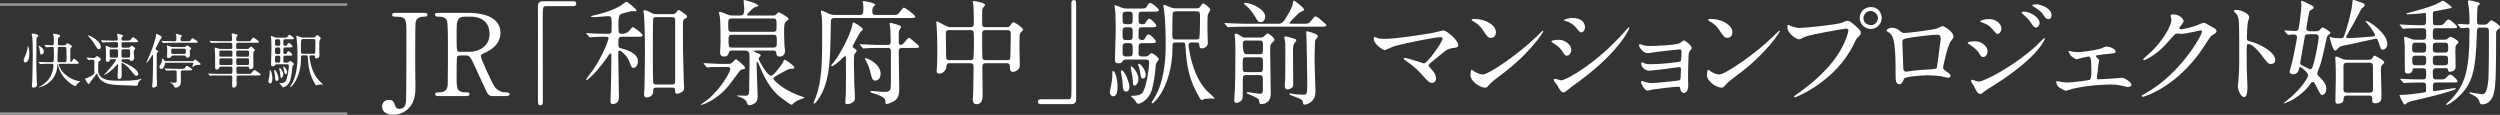 <?xml version="1.0" encoding="UTF-8"?><svg id="_レイヤー_2" xmlns="http://www.w3.org/2000/svg" width="1008.135" height="46.332" viewBox="0 0 1008.135 46.332"><rect x="0" y="0" width="1008.135" height="46.332" fill="#333333" stroke="none"/><g id="content"><path d="M171.205,5.199c.46,0,1.15,0,1.15.782,0,.736-.644.736-1.38.736-.598,0-3.036,0-3.404,2.392-.138.782-.138,14.814-.138,17.436,0,1.15.092,6.763.092,8.051,0,2.76-.046,6.395-2.806,9.155-1.702,1.702-3.957,2.53-6.165,2.53-2.484,0-4.462-1.104-4.462-3.312,0-1.15.598-2.668,2.714-2.668,1.702,0,1.978.736,2.622,2.484.322.828.782,1.104,1.656,1.104,2.116,0,2.438-1.656,2.623-2.76.184-1.38.184-23.784.184-27.28,0-6.487,0-7.131-4.831-7.131-.184,0-.92,0-.92-.736,0-.782.69-.782,1.15-.782h11.915Z" fill="#fff"/><path d="M189.098,5.199c2.208,0,12.698.23,12.698,7.958,0,4.693-3.542,6.809-6.119,8.051-1.61.782-1.794.874-1.794,1.38,0,1.104,3.865,9.247,4.785,10.996.644,1.241,1.886,3.68,5.429,3.68.46,0,1.38,0,1.38.736,0,.645-.92.736-1.15.736h-5.75c-.46,0-1.38,0-2.163-1.334-.276-.46-3.542-7.59-4.048-8.741-2.53-5.566-2.853-6.303-4.462-6.303h-2.53c-.322,0-.92.184-1.058.552-.184.46-.184,6.533-.184,7.591,0,5.566,0,6.762,4.232,6.762.322,0,.966,0,.966.736s-.828.736-1.334.736h-11.363c-.46,0-1.15-.092-1.15-.736,0-.736.644-.736,1.288-.736,3.174,0,3.634-1.472,3.772-3.174.092-1.564.092-14.216.092-16.378,0-1.702,0-8.143-.368-9.293-.598-1.702-2.576-1.702-3.634-1.702-.276,0-1.242,0-1.242-.828,0-.69.828-.69,1.38-.69h12.329ZM187.442,6.717c-3.312,0-3.312,2.07-3.312,6.809,0,7.223,0,7.361,1.242,7.361h3.726c4.509,0,8.327-2.484,8.327-7.269,0-3.221-1.748-6.901-7.729-6.901h-2.254Z" fill="#fff"/><path d="M231.099.506c.875,0,1.289.276,1.289.966s-.368,1.012-1.289,1.012h-10.995c-1.242,0-1.242.276-1.242,5.796,0,5.153.046,28.017.046,32.709,0,1.058-.23,1.472-.966,1.472-1.012,0-1.012-.322-1.012-3.037V2.392c0-1.288.736-1.886,1.978-1.886h12.191Z" fill="#fff"/><path d="M250.968,14.813c-1.61,0-1.61.368-1.61,3.083,0,1.196.368,1.426.828,1.518,1.656.414,7.085,1.748,7.085,5.337,0,1.058-.644,2.622-1.794,2.622-.69,0-.782-.23-1.656-2.438-1.012-2.668-3.451-4.554-4.002-4.554-.506,0-.506.092-.506,2.53,0,2.53.276,13.663.276,16.009,0,.644,0,3.036-2.484,3.036-.92,0-.92-.644-.92-1.334,0-.598.138-3.634.138-4.278.092-3.634.23-10.581.23-13.985,0-.184,0-.782-.46-.782-.23,0-.368.23-1.518,1.933-2.623,3.864-7.177,8.741-8.051,8.741-.138,0-.184-.092-.184-.23,0-.184,2.576-3.497,2.898-3.957,4.141-6.119,6.165-12.099,6.165-12.513,0-.69-.23-.736-2.163-.736-.414,0-3.128.046-4.37.138-.138,0-.828.138-.966.138-.184,0-.23-.138-.414-.322l-.874-1.058c-.138-.138-.184-.23-.184-.322,0-.092.092-.092.138-.092.322,0,1.748.138,2.07.184,1.748.046,3.818.138,5.521.138h1.012c.46,0,1.242,0,1.426-.782.046-.276.046-3.681.046-4.187,0-1.426-.184-2.162-1.426-2.162-.184,0-4.555.414-5.383.414-.368,0-1.518,0-1.518-.23,0-.184.322-.276.506-.322,3.911-.828,8.097-2.116,11.271-3.957.414-.23,2.254-1.702,2.53-1.702.506,0,4.048,3.083,4.048,3.451,0,.276-.23.414-.598.414-.23,0-1.058-.092-1.288-.092-.138,0-4.002.874-4.692,1.38-.69.506-.69,2.53-.69,3.956,0,3.451,0,3.819,1.38,3.819q1.979,0,3.128-1.426c.644-.828,1.058-1.288,1.288-1.288s3.957,2.53,3.957,3.312c0,.598-.966.598-2.484.598h-5.705ZM271.119,5.705c.782,0,1.058-.138,1.472-.598.828-1.012.92-1.104,1.15-1.104.276,0,2.577,1.748,2.991,2.07.23.184.322.552.322.69,0,.368-.322.552-.644.69-1.012.506-1.012.782-1.012,3.588,0,8.695,0,9.938.322,21.024,0,.46.138,2.668.138,3.174s0,1.289-.69,1.749c-.506.368-1.472.828-2.162.828-.782,0-.782-.828-.782-1.519,0-.966-.552-.966-1.288-.966h-6.165c-1.334,0-1.38.414-1.38,1.702,0,1.656-1.702,2.254-2.576,2.254-1.104,0-1.104-.92-1.104-1.242,0-.414.184-2.393.184-2.853.092-2.162.184-13.525.184-14.859,0-2.668,0-8.143-.368-14.124,0-.23-.23-1.426-.23-1.702,0-.322.23-.414.552-.414.46,0,1.472.506,2.024.782,1.288.69,1.518.828,2.852.828h6.211ZM270.935,34.09c1.334,0,1.334-.736,1.334-1.748V8.005c0-.92-.782-1.104-1.334-1.104h-6.257c-.368,0-1.058,0-1.288.69-.138.368-.138,13.664-.138,15.734,0,4.831.092,9.661.138,9.891.138.874.92.874,1.334.874h6.21Z" fill="#fff"/><path d="M283.903,25.855c-.138-.184-.184-.23-.184-.276,0-.092.092-.138.184-.138.644,0,5.199.322,6.119.322h3.358c.874,0,1.288,0,1.932-.552.184-.184,1.15-1.334,1.426-1.334.322,0,3.727,2.76,3.727,3.451,0,.414-.46.552-.828.598-.644.092-.92.138-1.518.92-1.519,2.024-3.772,5.152-5.107,6.67-4.324,4.922-10.489,7.223-10.489,6.717,0-.092,2.254-1.61,2.668-1.933,5.521-4.417,9.293-11.316,9.293-12.421,0-.874-.736-.874-1.242-.874h-3.45c-.92,0-2.622.046-3.128.046-.184.046-1.196.184-1.426.184-.184,0-.276-.138-.414-.322l-.92-1.058ZM305.157,20.38c-.736,0-1.058,0-1.058.23s.092.276,1.104.69c1.058.414,1.564.598,1.564,1.058,0,.184-.828.874-.828,1.104,0,1.104,3.542,7.085,4.968,7.085,1.104,0,4.371-4.417,4.923-5.659.184-.46.368-.828.736-.828.092,0,3.772,2.393,3.772,3.174,0,.506-.322.46-1.288.506-.92,0-1.794.506-3.082,1.196-3.819,2.07-4.095,2.254-4.095,2.761,0,.598,3.634,4.278,10.029,6.716.368.184,2.576.828,2.576.92,0,.092-.276.184-.46.276-1.242.414-2.944,1.058-3.957,1.932-.138.092-.598.736-.782.736-.46,0-2.99-1.84-4.554-3.083-3.128-2.438-5.659-5.934-8.235-12.145-.782-1.886-.874-2.07-1.104-2.07-.276,0-.276.368-.276,1.288,0,1.978.414,11.685.414,12.513,0,.69,0,2.208-1.426,3.037-.506.276-1.242.598-1.748.598-.782,0-.966-.414-1.38-1.473-.414-1.104-2.806-1.886-3.082-1.978q-.966-.322-.782-.414c.184-.092,2.806.046,3.358.046,1.656,0,1.656-.414,1.656-4.232,0-1.426.138-8.511.138-10.075,0-3.496,0-3.91-2.53-3.91h-4.232c-.69,0-1.334,0-1.518.598-.23.874-.552,1.84-1.978,1.84-.322,0-1.61-.092-1.61-1.564,0-.598.184-3.451.184-4.095,0-2.484,0-8.511-.322-10.627-.046-.23-.368-1.15-.368-1.38,0-.138.138-.368.506-.368.46,0,2.622.966,3.128,1.15.874.322,1.288.322,2.07.322h2.576c1.196,0,1.978,0,1.978-2.944,0-.368-.276-2.577-.276-2.853,0-.184,0-.46.276-.46.184,0,2.07.598,2.484.69.966.322,3.128,1.012,3.128,1.61,0,.092-.046.184-.184.23-.092.046-.782.23-.966.276-1.196.368-3.358,2.99-3.358,3.174,0,.23.23.276.368.276h10.167c.368,0,.782-.046,1.058-.276.184-.138.92-1.058,1.196-1.058.138,0,3.957,1.979,3.957,2.668,0,.276-.138.368-1.15,1.196-.644.506-.644,2.346-.644,3.772,0,1.15,0,2.53.138,5.75.046.276.23,1.748.23,2.07,0,2.346-1.702,2.438-2.208,2.438-1.15,0-1.242-.69-1.38-1.702,0-.322-.368-.736-1.288-.736h-6.533ZM295.082,7.453c-1.426,0-1.426.644-1.426,2.484,0,2.346,0,2.898,1.426,2.898h16.654c1.426,0,1.426-.598,1.426-2.484,0-2.346,0-2.898-1.426-2.898h-16.654ZM295.082,14.032c-1.288,0-1.288.874-1.288,1.84,0,2.807,0,3.312,1.288,3.312h16.838c1.334,0,1.334-.874,1.334-1.84,0-2.806,0-3.312-1.334-3.312h-16.838Z" fill="#fff"/><path d="M346.741,6.026c1.242,0,1.426-.46,1.426-2.76,0-.506-.046-1.242-.092-1.61-.046-.138-.184-.828-.184-1.012s.23-.184.414-.184c.828,0,4.6.782,4.6,1.426,0,.23-.874,1.012-.966,1.242-.138.414-.184.92-.184,1.288,0,1.472.368,1.61,1.472,1.61h6.579c1.932,0,2.163,0,2.853-.966.92-1.196,1.472-1.979,1.84-1.979.644,0,4.646,3.083,4.646,3.727,0,.46-1.012.46-2.714.46h-29.903c-1.426,0-1.472.736-1.472,1.794-.23,10.627-.23,15.872-1.289,21.3-1.518,8.05-5.061,11.409-5.428,11.409-.23,0-.23-.23-.23-.368,0-.322.782-1.932.92-2.346,2.346-6.625,2.53-13.295,2.53-25.947,0-1.748,0-5.475-.276-7.039-.046-.184-.276-1.15-.276-1.38,0-.184.046-.414.276-.414.414,0,2.898,1.242,3.45,1.426.874.322,1.61.322,2.162.322h9.845ZM344.349,19.414c.552.322,1.104.644,1.104,1.15,0,.23-.874,1.242-.966,1.518-.138.276-.138,2.53-.138,3.036,0,.828.138,7.959.138,8.465.046.874.276,5.198.276,6.21,0,1.426-2.07,2.208-2.99,2.208s-.92-.414-.92-.736c0-.414.23-3.174.23-3.727.092-1.794.046-11.363.046-13.939,0-.276,0-1.012-.322-1.012s-1.932,1.702-2.254,2.024c-.828.69-2.622,2.07-3.082,2.07-.138,0-.322-.092-.322-.276.138-.138,2.024-2.576,2.254-2.944,3.91-5.98,6.119-11.685,6.395-13.894.046-.184.092-.552.414-.552.138,0,3.727,2.024,3.727,2.76,0,.368-.138.506-.874,1.012-.23.184-1.702,2.898-2.53,4.417-.138.23-.782,1.426-.736,1.61,0,.138.184.414.552.598ZM354.976,19.322c-3.312,0-4.784.046-5.796.138-.138,0-.828.092-.966.092-.184,0-.276-.092-.414-.276l-.874-1.058c-.184-.23-.23-.23-.23-.322,0-.092.092-.092.184-.092.322,0,1.748.138,2.024.138,3.727.184,5.015.184,7.085.184h1.794c1.288,0,1.38-.552,1.38-1.472s-.046-3.772-.092-4.508c-.046-.414-.322-2.254-.322-2.53,0-.184,0-.414.23-.414.506,0,2.76.736,3.221.874.69.184,1.15.414,1.15.782,0,.138-.644,1.242-.736,1.426-.138.276-.184.644-.184,1.104v3.635c0,.552.046,1.058.736,1.058.46,0,.736-.138,1.012-.368.414-.322,1.84-2.484,2.346-2.484.276,0,1.012.644,1.702,1.242.368.276,2.024,1.702,2.208,1.886.092.138.184.23.184.414,0,.552-.23.552-2.393.552h-4.278c-1.38,0-1.518.552-1.518,1.61,0,2.346.184,12.698.184,14.813,0,1.472,0,3.818-2.116,5.061-.645.368-2.347,1.15-2.991,1.15-.46,0-.46-.276-.506-1.518-.046-1.196-3.404-2.438-4.187-2.622-.506-.138-1.84-.46-1.84-.875,0-.184.276-.276.506-.276.46,0,2.438.276,2.806.276,1.15.092,1.518.092,2.53.092,2.208,0,2.438-.644,2.438-3.496v-13.065c0-1.15-.875-1.15-1.426-1.15h-2.853ZM355.114,29.719c0,2.576-1.932,2.806-2.208,2.806-1.104,0-1.426-1.334-1.794-2.852-.414-1.748-.92-3.312-1.61-4.555-.506-.874-.69-1.242-.69-1.472,0-.092.046-.184.184-.184.046,0,.276,0,.644.138,2.668.966,5.475,3.312,5.475,6.119Z" fill="#fff"/><path d="M382.942,25.487c-1.15,0-1.242.598-1.334,1.61-.138,1.196-1.334,2.576-2.714,2.576-1.15,0-1.196-.598-1.196-1.196,0-.322.138-1.886.184-2.254.092-1.748.092-6.072.092-7.314,0-2.898-.092-5.889-.276-8.327,0-.23-.138-1.518-.138-1.61,0-.138,0-.322.138-.322.414,0,.736.184,3.496,1.656.874.46,1.426.644,2.484.644h7.637c1.38,0,1.38-.828,1.38-1.702,0-1.38-.046-5.567-.138-6.855-.046-.276-.276-1.426-.276-1.702s.276-.276.46-.276c.322,0,4.509.69,4.509,1.564,0,.276-.966,1.196-1.012,1.426-.184.782-.184,1.15-.184,6.027,0,.69,0,1.518,1.288,1.518h8.557c.506,0,.966,0,1.426-.644.875-1.196.966-1.334,1.38-1.334.644,0,3.911,2.347,3.911,2.944,0,.276-1.012,1.15-1.15,1.38-.368.644-.368,1.196-.368,5.797,0,.92.138,5.521.138,6.579,0,.966.046,1.518-.46,2.116-.92,1.104-2.024,1.196-2.254,1.196-1.288,0-1.288-1.104-1.288-2.254,0-.414,0-1.242-1.334-1.242h-8.281c-.828,0-1.472.092-1.472,1.518,0,1.61.092,9.569.092,11.363,0,.966,0,3.635-2.438,3.635-1.518,0-1.518-1.38-1.518-1.84,0-.506.184-2.853.184-3.404.046-1.61.138-8.097.138-9.661,0-1.104-.138-1.61-1.38-1.61h-8.281ZM391.269,24.245c.368,0,.966,0,1.196-.552.276-.552.276-6.349.276-7.499,0-3.681,0-4.048-1.426-4.048h-8.557c-1.334,0-1.334.506-1.334,2.162,0,1.15.092,6.854.092,8.189,0,1.288.23,1.748,1.426,1.748h8.327ZM406.175,24.245c.414,0,1.058,0,1.196-.69.092-.322.23-9.017.23-9.891,0-1.104-.414-1.518-1.334-1.518h-8.879c-1.334,0-1.334.92-1.334,1.564,0,1.196,0,9.155.138,9.707.138.69.645.828,1.242.828h8.741Z" fill="#fff"/><path d="M419.834,42.002c-.874,0-1.288-.276-1.288-.966s.368-1.012,1.288-1.012h10.996c1.242,0,1.242-.276,1.242-5.796,0-5.153-.046-28.018-.046-32.71,0-1.058.23-1.472.966-1.472.966,0,.966.322.966,3.036v37.034c0,1.288-.69,1.886-1.932,1.886h-12.191Z" fill="#fff"/><path d="M450.654,34.825c0,.966,0,4.002-1.748,4.002-.782,0-1.38-.736-1.38-1.656,0-.414.46-2.393.506-2.576.276-1.288.506-2.898.506-3.91,0-1.932,0-2.07.276-2.07.046,0,.184.046.276.092.69.414,1.564,3.451,1.564,6.118ZM461.512,22.772c1.058,0,1.15,0,1.656-.46.598-.552.92-.874,1.196-.874.506,0,2.898,1.656,2.898,2.438,0,.276-.092.368-.874,1.38-.138.184-.276.506-.368,1.564-.046.598-.368,5.199-1.518,9.339-1.104,4.048-4.555,5.659-5.475,5.659-.414,0-.598-.092-1.242-1.196-.276-.414-.69-.874-.92-1.058-.092-.092-.782-.598-.782-.782s.506-.184.92-.184c3.221,0,3.865-1.334,4.095-1.84,1.426-2.944,2.3-9.385,2.3-11.639,0-1.104-.782-1.104-1.426-1.104h-8.097c-.368,0-.736.092-.966.414-.644.874-.782,1.104-1.886,1.104-1.058,0-1.426-.368-1.426-1.426,0-.736.322-10.397.322-11.961,0-1.794-.046-5.981-.184-7.637-.046-.276-.276-1.84-.276-2.162,0-.184,0-.276.138-.276.23,0,2.346.874,2.807,1.058.644.23,1.288.322,1.978.322h5.152c1.886,0,2.438,0,2.898-.782.644-1.15.874-1.472,1.472-1.472.506,0,3.404,2.162,3.404,2.852,0,.644-.966.644-2.484.644h-4.279c-1.426,0-1.426.322-1.426,2.76,0,1.61.092,2.3,1.289,2.3.966,0,1.242,0,1.61-.736.322-.552.828-1.472,1.519-1.472.644,0,2.76,2.208,2.76,2.806,0,.644-.782.644-2.116.644h-3.727c-1.334,0-1.334.23-1.334,3.864,0,1.242,1.012,1.242,1.334,1.242.69,0,.966,0,1.334-.736.23-.506.69-1.472,1.426-1.472s2.898,2.208,2.898,2.852-.92.644-2.438.644h-3.128c-1.426,0-1.426.368-1.426,4.095,0,1.196.69,1.288,1.38,1.288h1.012ZM455.439,35.009c0,1.472-.782,1.932-1.334,1.932-1.15,0-1.334-1.196-1.38-2.897-.046-1.288-.23-2.668-.552-4.095-.092-.322-.138-.782-.138-1.104,0-.414.184-.506.46-.414,1.334.506,2.944,5.106,2.944,6.578ZM455.439,9.753c1.334,0,1.334-.736,1.334-2.484,0-1.978,0-2.576-1.38-2.576h-1.334c-1.38,0-1.38.644-1.38,2.53s0,2.53,1.38,2.53h1.38ZM455.439,16.148c1.334,0,1.334-.69,1.334-2.53,0-1.979,0-2.623-1.334-2.623h-1.38c-1.38,0-1.38.644-1.38,2.623,0,1.84,0,2.53,1.334,2.53h1.426ZM455.301,22.772c1.472,0,1.472-.598,1.472-2.668,0-2.024,0-2.714-1.334-2.714h-1.288c-1.472,0-1.472.598-1.472,2.668s0,2.714,1.426,2.714h1.196ZM457.555,34.504c-.69,0-.69-.598-.782-2.3-.046-.828-.23-2.116-.506-3.312-.092-.322-.276-1.472-.276-1.656,0-.23,0-.506.184-.506.46,0,2.898,2.622,2.898,5.015,0,1.886-1.012,2.76-1.518,2.76ZM462.018,30.133c0,.828-.414,1.518-1.058,1.518-.828,0-.874-.276-1.288-2.99-.092-.644-.276-1.334-.598-2.116-.046-.184-.092-.322-.092-.506,0-.23.092-.368.322-.322.69.092,2.714,2.53,2.714,4.417ZM482.628,3.358c.69,0,.966-.138,1.242-.506.644-.966,1.012-1.472,1.38-1.472.414,0,2.806,1.886,2.806,2.484,0,.322-.874,1.748-1.012,2.116-.138.552-.138,4.555-.138,5.383,0,.874.138,5.152.138,6.119,0,1.196-1.242,2.024-2.3,2.024-.966,0-1.012-.46-1.15-1.472-.046-.552-.092-.92-1.242-.92h-1.794c-.322,0-1.288,0-1.288,1.15,0,.23.046.46.092.736.644,4.232,2.3,12.605,7.591,17.896.46.414,2.806,2.484,2.806,2.668s-.276.23-.46.23-.92-.092-1.104-.092c-.46,0-1.518.046-2.53.23-.184.046-1.058.414-1.15.414-.23,0-.506-.506-.644-.69-4.462-7.452-5.336-13.111-5.796-20.656-.138-1.84-.23-1.886-1.334-1.886h-2.576c-1.38,0-1.38.276-1.38,2.807,0,6.21-1.794,13.985-5.428,19-.368.552-2.208,2.76-2.714,2.76-.184,0-.276-.138-.276-.23,0-.184,1.426-2.438,1.703-2.898,4.002-7.499,4.002-17.343,4.002-20.932,0-2.393-.046-8.879-.644-13.342-.046-.276-.276-1.564-.276-1.886,0-.138,0-.46.184-.46.46,0,2.484.966,2.806,1.058.276.092,1.012.368,1.886.368h8.603ZM474.025,4.554c-.506,0-1.012.368-1.104.69-.184.506-.184,8.143-.184,9.063s.092,1.61,1.38,1.61h8.281c.322,0,.92,0,1.196-.506.322-.506.322-8.373.322-9.109,0-1.288-.184-1.749-1.426-1.749h-8.465Z" fill="#fff"/><path d="M525.821,9.569c1.564,0,1.933,0,2.807-1.104,1.288-1.656,1.427-1.84,1.887-1.84.506,0,1.149.506,3.082,2.208.736.598,1.288,1.104,1.288,1.38,0,.552-.966.552-2.438.552h-30.363c-1.058,0-4.232,0-5.843.138-.138,0-.828.092-.966.092s-.23-.092-.414-.276l-.874-1.058c-.184-.184-.184-.23-.184-.322,0-.046.046-.092.138-.092.322,0,1.749.138,2.024.138,2.116.092,4.187.184,6.303.184h12.927c1.702,0,2.163,0,4.831-4.876.644-1.242,1.288-2.576,1.426-3.818,0-.276.046-.598.322-.598.414,0,4.095,2.853,4.095,3.588,0,.368-.139.414-1.473,1.012-.46.184-.69.414-2.393,2.116-.321.322-1.978,2.024-1.978,2.254,0,.322.229.322.966.322h4.83ZM502.543,30.271c-.46,0-1.104,0-1.334.874-.046.184-.046,2.024-.046,3.818,0,.598-.046,3.404-.046,4.048,0,1.564-1.288,2.438-2.622,2.438-.644,0-.782-.598-.782-1.104,0-.414.23-3.772.276-4.463.138-3.22.184-8.878.184-14.399,0-2.53,0-3.864-.092-5.015,0-.322-.184-1.978-.184-2.346,0-.414.184-.552.552-.552.414,0,.598.092,2.07,1.058.736.506.966.506,1.794.506h5.843c.414,0,.874,0,1.38-.322.23-.184,1.288-1.334,1.656-1.334.46,0,2.76,1.702,2.76,2.576,0,.276-.138.414-1.241,1.472-.507.506-.507,1.38-.507,3.22,0,2.393.23,14.215.23,16.884,0,4.14-2.99,4.324-3.727,4.324-.092,0-.506,0-.69-.184-.138-.184-.275-1.426-.414-1.656-.321-.598-3.312-1.84-4.278-2.254-.506-.23-.598-.276-.598-.414,0-.23.23-.276.368-.276.644,0,4.233.644,5.015.644,1.149,0,1.149-.875,1.149-1.334v-4.462c0-.874,0-1.748-1.334-1.748h-5.383ZM502.451,23.095c-1.334,0-1.334.506-1.334,3.036,0,2.392,0,2.944,1.334,2.944h5.521c1.334,0,1.334-.506,1.334-3.036,0-2.438,0-2.944-1.334-2.944h-5.521ZM507.926,21.853c1.38,0,1.38-.322,1.38-3.404,0-1.472,0-2.117-1.38-2.117h-5.429c-.966,0-1.334.322-1.334,1.38q0,4.141,1.334,4.141h5.429ZM508.34,8.925c-.966,0-1.242-.552-2.07-1.978-1.242-2.162-2.99-4.095-3.727-4.601-.782-.552-.874-.828-.874-.966,0-.23.23-.23.414-.23,2.484,0,8.098,2.53,8.098,5.521,0,2.024-1.381,2.254-1.841,2.254ZM521.451,15.458c.69.184,1.288.322,1.288.828,0,.23-.689,1.058-.828,1.242-.506.736-.506,1.979-.506,3.083,0,2.07.092,11.225.092,13.111,0,1.15-.184,1.472-.781,1.84-.414.276-1.15.506-1.564.506-.782,0-1.059-.644-1.059-1.425,0-.552.185-2.853.185-3.358.046-2.577.046-6.671.046-9.983,0-3.083,0-4.094-.23-5.106-.046-.276-.184-.828-.184-1.104s.184-.414.506-.414c.185,0,.506.092.782.138.414.138,2.07.598,2.254.644ZM526.742,13.065c0-.322.046-.46.368-.46.138,0,.367.092.552.138,2.024.552,3.772,1.058,3.772,1.933,0,.276-.92,1.242-1.059,1.472-.184.46-.275,7.269-.275,7.958,0,1.933.368,11.685.368,12.421,0,2.07-.414,3.128-1.15,3.956-1.013,1.242-2.576,1.702-3.221,1.702-.598,0-.598-.23-.736-1.15-.092-.92-1.472-1.38-4.324-2.438-1.012-.368-1.104-.414-1.104-.69,0-.138.184-.276.368-.276.229,0,1.195.23,1.426.276.874.138,2.07.276,3.818.276,1.518,0,1.61-.138,1.61-5.29,0-2.484-.23-16.01-.322-18.08,0-.368-.092-1.426-.092-1.748Z" fill="#fff"/><path d="M577.295,13.341c.736-.138,4.739-1.104,4.831-1.104.966,0,5.935,3.772,5.935,6.073,0,.644-.69.874-1.794,1.012-2.484.322-2.944.69-6.947,4.048-.644.552-2.162,1.656-2.99,2.53-.092.138-.229.322-.229.46,0,.368.184.552,1.563,2.07.874.966,1.427,2.208,1.427,3.174,0,.92-.507,1.794-1.564,1.794-1.196,0-1.473-.322-4.141-3.312-2.484-2.806-4.83-4.462-6.809-5.797-.46-.322-.506-.368-.506-.552,0-.138.092-.368.414-.368,1.242,0,7.452,2.208,7.729,2.208,1.38,0,7.499-8.649,7.499-9.983,0-.552-.552-.598-.92-.598-2.024,0-15.09,2.53-18.771,3.727-.598.184-3.45,1.518-3.588,1.518-.736,0-4.463-2.438-4.463-4.601,0-.092,0-.736.322-.736.138,0,1.288.46,1.518.552.599.184,2.024.23,2.669.23,3.91,0,14.445-1.564,18.815-2.346Z" fill="#fff"/><path d="M605.032,30.409c-1.196.875-3.542,2.623-4.509,3.772-.874,1.058-.966,1.15-1.656,1.15-2.484,0-5.889-2.944-5.889-4.784,0-.322.046-2.438.46-2.438.185,0,1.196.782,1.381.875.598.368,2.116,1.058,3.128,1.058,2.255,0,14.446-8.143,22.083-15.688.735-.736,2.023-2.024,2.116-2.024.092,0,.229.138.229.23,0,.414-5.383,9.017-17.344,17.85ZM601.26,15.273c-1.242,0-1.702-.736-3.221-3.036-1.563-2.346-2.897-3.036-4.187-3.772-.184-.092-.414-.23-.414-.414s.368-.414,1.013-.414c4.923,0,8.787,2.623,8.787,5.337,0,1.38-.782,2.3-1.979,2.3Z" fill="#fff"/><path d="M633.644,20.15c0,.92-.689,2.3-1.794,2.3-.689,0-.92-.276-1.61-1.426-.966-1.656-2.53-2.853-4.187-3.818-.138-.092-.414-.276-.414-.46,0-.644,2.623-.69,3.221-.69,1.979,0,4.784,1.84,4.784,4.095ZM627.985,34.412c-.138-.23-.966-1.196-1.104-1.426-.138-.23-.275-.598-.275-.875,0-.184.138-.322.414-.322.414,0,2.162.598,2.53.598,1.978,0,14.354-6.901,25.349-19.368.23-.276,1.84-2.07,1.979-2.07.092,0,.184.046.184.184,0,.506-4.048,10.351-23.095,23.692-.552.368-2.76,2.438-3.358,2.438-1.012,0-1.472-.736-2.622-2.852ZM639.165,10.995c0,1.058-.736,2.07-1.473,2.07-.506,0-.736-.184-2.393-2.162-1.242-1.472-2.852-2.116-3.956-2.438-.184-.046-.69-.184-.69-.322s1.288-.875,3.543-.875c4.969,0,4.969,3.588,4.969,3.727Z" fill="#fff"/><path d="M662.992,18.31c.735.23,2.162.23,2.668.23,1.702,0,9.569-.322,11.455-1.012.368-.138,1.656-1.242,1.979-1.242.368,0,3.082,2.07,3.082,2.99,0,.46-.138.598-.782,1.334-.229.276-.414.644-.46,1.518-.138,3.036-.229,6.487-.229,9.523,0,.46.092,2.484.092,2.898,0,2.116-1.104,2.944-1.794,2.944s-1.288-.736-1.473-1.794c-.092-.598-.092-.736-.735-.736-1.519,0-8.88.874-10.122,1.104-.367.046-1.794.46-2.3.46-1.242,0-2.622-2.944-2.622-3.312,0-.184.046-.552.414-.552.138,0,.275.046,1.518.46.185.046,1.059.368,2.209.368,1.84,0,10.903-.92,11.316-1.104.507-.276.507-.69.553-1.979,0-.368.092-2.3.092-2.484,0-.598-.184-.875-.736-.875-.184,0-3.496.46-5.198.69-1.242.138-6.165.782-6.947.782-1.288,0-3.128-1.288-3.128-2.806,0-.46.092-.598.322-.598.138,0,.689.276,1.104.46.553.23,1.335.322,2.301.322,4.095,0,11.731-.782,12.146-1.242.321-.368.368-3.083.368-3.727,0-.782-.23-1.012-.921-1.012-.275,0-5.521.552-8.833.966-.644.092-3.45.552-4.002.552-1.702,0-3.404-2.484-3.404-3.128,0-.276.229-.506.414-.506.184,0,1.104.322,1.656.506Z" fill="#fff"/><path d="M700.392,30.409c-1.196.875-3.542,2.623-4.509,3.772-.874,1.058-.966,1.15-1.656,1.15-2.484,0-5.889-2.944-5.889-4.784,0-.322.046-2.438.46-2.438.185,0,1.196.782,1.381.875.598.368,2.116,1.058,3.128,1.058,2.255,0,14.446-8.143,22.083-15.688.735-.736,2.023-2.024,2.116-2.024.092,0,.229.138.229.23,0,.414-5.383,9.017-17.344,17.85ZM696.619,15.273c-1.242,0-1.702-.736-3.221-3.036-1.563-2.346-2.897-3.036-4.187-3.772-.184-.092-.414-.23-.414-.414s.368-.414,1.013-.414c4.923,0,8.787,2.623,8.787,5.337,0,1.38-.782,2.3-1.979,2.3Z" fill="#fff"/><path d="M721.779,10.305c.828.414,2.668.966,3.818.966,1.886,0,15.366-1.288,17.344-2.162,1.427-.644,1.61-.736,1.933-.736,1.012,0,1.748.644,3.174,1.886,2.07,1.84,2.347,2.346,2.347,2.99,0,.598-.23.828-1.059,1.656-.735.69-.92,1.058-1.794,2.898-7.223,14.998-23.278,21.438-23.738,21.438-.23,0-.322-.184-.322-.276,0-.184.138-.276.598-.598,8.005-5.612,14.492-11.685,18.173-18.217,2.254-3.957,3.128-7.315,3.128-7.775,0-.782-.782-.828-1.012-.828-.46,0-13.756,2.208-16.562,3.312-.368.138-1.932,1.012-2.3,1.012-1.059,0-4.738-2.3-4.738-4.831,0-.874.138-1.012.414-1.012.092,0,.506.276.598.276ZM758.814,7.223c0,2.438-2.024,4.462-4.417,4.462-2.116,0-4.462-1.748-4.462-4.462,0-2.3,1.794-4.371,4.509-4.371,3.312,0,4.37,2.807,4.37,4.371ZM751.452,7.361c0,1.932,1.749,2.76,2.991,2.76,1.978,0,2.852-1.702,2.852-2.806,0-1.749-1.702-2.898-2.944-2.898-1.058,0-2.898.874-2.898,2.944Z" fill="#fff"/><path d="M781.307,11.409c1.564-.782,1.702-.874,2.07-.874.552,0,4.37,2.208,4.37,4.187,0,.552-.184.736-1.012,1.84-1.381,1.748-3.175,10.121-3.175,10.673,0,.644.23.828,2.438,2.393.23.184.552.552.552.966,0,.552-.598.782-.874.782-.414,0-2.392-.552-2.806-.598-1.841-.276-4.325-.414-5.705-.414-.782,0-8.879.414-9.293,1.288-.874,1.933-1.012,2.3-2.024,2.3-1.426,0-1.426-2.208-1.426-2.76,0-8.051-.092-14.86-1.656-17.022-.69-.92-.874-1.012-1.841-1.564-.138-.092-.184-.184-.184-.276,0-.46,1.288-1.15,1.933-1.15,1.886,0,2.76.736,3.174,1.058,1.196,1.012,1.242,1.058,2.347,1.058,1.288,0,11.869-1.288,13.111-1.886ZM771.461,14.998c-4.324.69-4.324.782-4.324,2.116,0,1.426.368,8.603.368,10.213,0,1.564.828,1.564,1.288,1.564.322,0,1.979-.276,2.99-.414.645-.092,2.07-.23,3.404-.322,5.106-.276,5.659-.276,5.889-.966.046-.138,1.519-11.041,1.519-11.455,0-.506,0-1.749-1.242-1.749-2.162,0-8.833.828-9.892,1.012Z" fill="#fff"/><path d="M801.5,20.702c0,.966-.645,2.3-1.748,2.3-.69,0-.921-.276-1.61-1.426-.828-1.426-2.576-2.852-4.187-3.772-.138-.092-.46-.276-.46-.46,0-.69,2.944-.69,3.22-.69,1.979,0,4.785,1.794,4.785,4.048ZM796.071,34.825c-.138-.275-.874-1.241-.966-1.472-.185-.322-.23-.69-.23-.828,0-.276.185-.368.368-.368.138,0,2.208.736,2.668.736,2.484,0,14.998-6.854,23.095-14.308.506-.506,3.175-3.22,3.312-3.22.092,0,.276.092.276.276,0,.092-2.301,7.223-20.335,18.586-2.806,1.748-2.99,1.886-3.358,2.162-1.702,1.334-1.886,1.472-2.392,1.472-.967,0-1.519-1.058-2.438-3.037ZM807.066,11.501c0,1.196-.782,2.163-1.519,2.163-.506,0-.689-.23-2.3-2.116-1.104-1.288-2.024-1.794-4.003-2.484-.644-.23-.689-.23-.689-.414,0-.506,2.116-.966,3.496-.966.552,0,1.473.092,2.347.46,1.196.506,2.668,1.702,2.668,3.358ZM822.479,9.385c0,.552-.599,1.749-1.473,1.749-.689,0-1.104-.506-2.254-2.3-.782-1.15-1.196-1.518-2.944-3.083-.185-.138-.599-.552-.599-.736,0-.276.553-.322.828-.322,2.669,0,6.441,2.254,6.441,4.692ZM827.309,6.257c0,.736-.46,1.472-1.242,1.472-.966,0-1.61-.966-2.254-2.024-.599-.92-2.301-2.254-3.727-2.99-.414-.23-.506-.46-.506-.552,0-.414.92-.414,1.748-.414,1.196,0,5.98,1.334,5.98,4.509Z" fill="#fff"/><path d="M835.815,20.84c.69.092,1.38.184,2.07.184,1.472,0,6.211-.552,9.339-1.472.322-.092,1.748-.782,2.07-.782,1.196,0,3.818.782,3.818,2.024,0,.644-.322.69-2.76.92-2.116.184-2.807.276-4.877.598-.092,0-.322.092-.322.276,0,.138.139.322.322.506.92.92,1.012,1.012,1.012,1.38,0,.23-.275,1.196-.275,1.426-.276,2.622-.276,2.898-.599,4.969-.046.184-.046.322-.046.506,0,.46.046.598.966.598.736,0,5.429-.322,6.441-.368.414-.046,2.346-.23,2.714-.23,1.059,0,3.818,1.702,3.818,2.853,0,.781-1.38.874-1.472.874-.138,0-2.715-.598-2.898-.644-.645-.138-1.748-.368-4.003-.368-.506,0-8.097,0-15.089,1.656-.461.092-2.715.874-2.991.874-.367,0-2.254-1.104-2.852-1.472-.276-.184-1.059-1.563-1.059-2.07,0-.184.092-.368.414-.368.23,0,.736.138,1.15.23.736.184,1.932.322,2.99.322,2.3,0,8.557-.874,8.971-1.058.69-.322.69-2.346.69-4.278,0-4.417-.322-5.107-1.196-5.107-.229,0-1.426.276-2.162.414-.414.092-2.438.69-2.668.69-.322,0-2.255-1.242-2.484-1.749-.139-.23-.736-1.38-.736-1.472,0-.138.092-.184.184-.184.276,0,1.288.276,1.519.322Z" fill="#fff"/><path d="M875.285,6.257c0-.46.644-.46,1.012-.46,3.221,0,4.278,2.393,4.278,2.577,0,.552-.46,1.15-1.38,2.3-.23.322-.368.506-.368.736,0,.368.552.368.736.368.46,0,3.864-.506,6.992-1.84.553-.23,1.656-.736,2.163-.736.414,0,.644.138,2.53,1.242.275.138,1.472.782,1.702.92.506.322.874.782.874,1.15,0,.644-.322.828-1.841,1.749-.506.322-.689.598-2.3,3.082-2.347,3.681-7.314,11.226-16.47,17.298-5.061,3.312-8.879,4.416-9.155,4.416-.23,0-.414-.184-.414-.414,0-.184.138-.276,1.564-1.058,14.031-7.729,22.772-23.417,22.772-24.843,0-.414-.368-.506-.506-.506-.093,0-6.441,1.426-7.545,1.426-.276,0-1.519-.138-1.795-.138-.874,0-.966.092-2.897,2.3-2.807,3.128-3.957,4.325-6.257,5.981-1.887,1.38-3.864,2.438-4.417,2.438-.229,0-.322-.138-.322-.276,0-.322,3.083-2.898,3.635-3.451,3.727-3.726,8.097-10.075,7.729-12.835-.046-.23-.321-1.242-.321-1.426Z" fill="#fff"/><path d="M902.057,4.002c1.656,0,4.969,1.472,4.969,2.944,0,.322-.46,1.656-.552,1.932-.23,1.15-.414,5.245-.414,6.395,0,1.012.184,1.15,1.518,1.472,2.807.644,9.938,4.002,9.938,7.453,0,1.518-1.426,1.61-1.656,1.61-1.15,0-1.288-.184-4.37-4.187-1.288-1.702-3.451-3.865-4.877-3.865-.46,0-.644,0-.644,3.404,0,4.877.046,7.315.229,11.456.046.506.092,1.656.092,2.346,0,1.15,0,4.187-1.334,4.187-1.38,0-2.576-3.128-2.576-4.325,0-.183.184-1.149.184-1.333.322-3.818.414-5.015.414-10.673,0-13.157,0-14.629-.552-16.102-.368-.966-.828-1.426-1.564-2.116l-.092-.184c.046-.414,1.242-.414,1.288-.414Z" fill="#fff"/><path d="M933.934,12.605c.414,0,.874,0,1.427-.46.184-.138.966-1.104,1.242-1.104.321,0,3.128,1.656,3.128,2.163,0,.23-.184.46-.69.828-.644.46-.689.69-1.104,2.668-1.748,8.005-1.794,8.189-2.853,10.949-.046.046-.644,1.656-.644,1.886,0,.644.275.92.46,1.058,3.174,2.944,3.174,4.416,3.174,5.106,0,1.748-.874,2.576-1.656,2.576-.644,0-.828-.414-2.53-3.818-.689-1.334-.92-1.38-1.242-1.38-.414,0-.644.23-.735.414-4.003,5.888-10.397,8.188-10.812,8.188-.046,0-.139,0-.139-.092,0-.092.093-.184.921-.828,6.164-4.739,8.879-9.523,8.879-10.443,0-1.058-2.898-3.312-3.129-3.312-.368,0-.414.276-.46.414-.184.92-.552,2.53-2.484,2.53-.506,0-1.426-.276-1.426-.92,0-.092.966-3.634,1.058-4.048.322-1.104,1.979-9.477,1.979-9.983,0-.552-.368-1.104-1.242-1.104-.322,0-2.116.138-2.346.138-.185,0-.276-.092-.414-.276l-.921-1.058q-.184-.23-.184-.322c0-.092.092-.092.184-.092.507,0,3.543.23,4.187.23.368,0,1.104,0,1.335-.966.414-1.794,1.149-7.775,1.149-9.477,0-.23-.138-1.334-.138-1.38,0-.23.046-.368.322-.368s1.978.875,2.438,1.104c2.069,1.012,2.3,1.15,2.3,1.564,0,.368-.23.552-.322.598-.184.138-1.058.552-1.196.69-.367.276-1.426,7.039-1.426,7.177,0,.828.645,1.15,1.38,1.15h2.53ZM930.76,13.801c-1.104,0-1.288.552-1.427,1.426-.092.874-1.794,9.799-1.794,10.213,0,.552.46.736.736.874.552.23,3.082,1.656,3.221,1.656.735,0,.92-.598,1.241-1.564,1.059-3.266,2.301-10.351,2.301-11.455,0-1.15-1.012-1.15-1.473-1.15h-2.806ZM957.12,14.676c.322-.046.645-.184.645-.598,0-.322-1.104-1.979-1.794-2.944-.276-.322-2.07-2.53-2.07-2.53,0-.138.184-.184.275-.184.921,0,8.512,4.831,8.512,9.339,0,1.38-.92,2.254-1.795,2.254-.781,0-.828-.322-1.38-1.978-.689-2.208-.828-2.438-1.564-2.438-.229,0-8.419,1.886-10.028,2.208-4.232.782-4.325.92-4.969,1.61-.736.828-1.013.966-1.334.966-.967,0-2.163-5.199-2.163-5.383,0-.046.047-.138.139-.138.275,0,1.15.368,1.38.414.92.092,2.53.138,2.807.138.46,0,1.149,0,1.426-.736,1.059-2.668,3.082-9.983,3.312-12.882.138-1.61.138-1.794.552-1.794.368,0,.645.092,2.99.966,1.15.414,1.519.552,1.519,1.104,0,.23-.138.414-.229.506-.139.138-.875.736-1.013.874-.184.184-2.576,4.831-3.082,5.751-.46.828-3.175,5.475-3.175,5.612,0,.23.23.552.645.552,2.53,0,5.98-.322,10.396-.69ZM946.401,38.552c-1.334,0-1.334.782-1.334,1.472,0,1.656-1.748,1.794-2.484,1.794-.368,0-.828,0-.828-1.288,0-1.38.184-8.005.184-9.523,0-2.622-.092-5.245-.138-6.21,0-.23-.092-1.334-.092-1.426,0-.322.046-.552.414-.552s.552.092,2.3.874c.69.322,1.519.414,2.07.414h8.787c.69,0,1.242-.322,1.426-.69.23-.506.461-1.012.828-1.012.047,0,3.911,1.84,3.911,2.76,0,.276-.092.368-.69.875-.598.506-.644,1.104-.644,2.484s.229,8.281.229,9.845,0,3.267-2.438,3.267c-1.288,0-1.288-.368-1.288-1.702,0-1.104-.414-1.38-1.242-1.38h-8.971ZM946.31,25.303c-.967,0-1.288.506-1.288,1.288v9.477c0,.414.046,1.288,1.288,1.288h9.293c1.334,0,1.334-.92,1.334-1.38,0-.69-.046-9.385-.046-9.522-.046-.966-.69-1.15-1.288-1.15h-9.293Z" fill="#fff"/><path d="M982.326,11.363c-1.288,0-1.288.874-1.288,1.932,0,2.346,0,2.714,1.426,2.714h3.175c.368,0,1.012,0,1.472-.46.368-.368.69-.69,1.15-.69.645,0,3.129,1.519,3.129,2.117,0,.276-.828,1.104-.967,1.288-.275.414-.275,1.012-.275,2.438,0,1.012.092,5.475.092,6.349,0,1.703-2.116,1.886-2.301,1.886-.644,0-.644-.138-.828-1.058-.092-.368-.506-.368-.735-.368h-3.911c-1.426,0-1.426.828-1.426,1.748,0,2.346,0,2.76,1.472,2.76h1.242c1.795,0,1.979,0,2.761-.782,1.012-1.012,1.104-1.15,1.472-1.15,1.104,0,3.037,2.346,3.037,2.576,0,.598-.23.598-2.438.598h-5.889c-1.059,0-1.61.046-1.61,1.518,0,1.794,0,1.979.599,1.979.275,0,7.683-1.242,8.28-1.242.092,0,.368,0,.368.276s-1.794.828-2.393,1.012c-4.692,1.472-8.557,2.346-14.354,3.727-.368.092-2.254.506-2.853.92-.184.092-.827.736-1.012.736-.598,0-2.116-3.68-2.116-3.68,0-.184.23-.23.368-.23,2.484,0,5.521-.414,8.097-.782.185-.046,1.887-.276,1.933-.322.322-.138.322-.46.322-.828,0-.69,0-2.024-.047-2.254-.138-.828-.781-.828-1.886-.828-4.003,0-5.705.138-5.98.138-.185,0-.874.092-.967.092-.138,0-.229-.046-.414-.276l-.92-1.058q-.184-.23-.184-.322c0-.092.092-.092.184-.092.185,0,1.61.138,1.933.138,1.979.092,4.876.138,6.809.138,1.519,0,1.519-.368,1.519-2.853,0-.828,0-1.656-1.335-1.656h-3.266c-.782,0-.874.092-.921.782-.046.874-.966,1.38-1.748,1.38-1.334,0-1.334-.92-1.334-1.38,0-3.312,0-8.649-.046-9.937-.046-.506-.276-2.714-.276-3.174,0-.184.093-.368.414-.368.276,0,1.519.506,2.301.828.644.276,1.012.368,1.979.368h2.852c1.381,0,1.381-.598,1.381-2.254,0-1.794,0-2.392-1.381-2.392h-1.472c-3.772,0-5.245.138-5.383.138s-.828.092-.966.092c-.185,0-.276-.092-.414-.276l-.874-1.058c-.185-.23-.23-.23-.23-.322,0-.046.092-.092.185-.092.321,0,1.748.138,2.023.138.414,0,3.681.184,5.843.184h1.196c1.427,0,1.427-.69,1.427-1.886,0-2.76,0-3.082-.553-3.082-.046,0-1.196.184-1.334.184-1.15.138-4.463.414-5.475.414-.368,0-.598-.092-.598-.23,0-.184.184-.23,1.242-.506,7.498-1.979,10.167-2.898,12.467-4.278.782-.46.874-.506,1.059-.506.46,0,3.542,2.346,3.542,2.714,0,.23-.092.23-1.012.414s-4.969.966-5.797,1.104c-.736.138-.782.46-.782,1.104,0,3.405,0,3.772.092,4.095.139.368.599.46.967.46,2.576,0,2.852,0,3.496-.782.966-1.196,1.242-1.518,1.84-1.518.736,0,3.358,2.53,3.358,2.944,0,.552-.275.552-2.484.552h-6.026ZM976.943,21.208c1.427,0,1.427-.644,1.427-2.163,0-1.058,0-1.84-1.427-1.84h-2.806c-1.427,0-1.427.69-1.427,2.208,0,1.058,0,1.794,1.427,1.794h2.806ZM976.943,26.315c1.427,0,1.427-.598,1.427-1.978,0-1.289,0-1.886-1.427-1.886h-2.76c-1.381,0-1.427.644-1.427,1.656,0,1.749.139,2.208,1.473,2.208h2.714ZM982.418,17.206c-1.38,0-1.38.736-1.38,2.07,0,1.196,0,1.933,1.38,1.933h3.404c1.427,0,1.427-.69,1.427-2.024,0-1.242,0-1.978-1.427-1.978h-3.404ZM982.418,22.451c-1.38,0-1.38.69-1.38,1.886,0,1.288,0,1.978,1.38,1.978h3.358c1.427,0,1.427-.736,1.427-1.886,0-1.288,0-1.978-1.427-1.978h-3.358ZM1000.176,11.133c-1.288,0-1.334.552-1.38,2.3-.414,15.366-1.886,20.38-7.269,25.486-2.576,2.438-4.692,3.404-4.877,3.404-.184,0-.275-.092-.275-.184,0-.276,1.058-1.058,1.242-1.242,6.21-6.21,8.234-11.409,8.234-28.707,0-.69-.092-1.012-.874-1.012-.414,0-2.07.184-2.438.184-.184,0-.275-.092-.414-.276l-.874-1.058c-.184-.184-.184-.23-.184-.322,0-.046.046-.092.138-.092.599,0,3.312.23,3.864.23s.782-.184.782-.782c0-2.898-.184-4.831-.275-5.981-.047-.368-.368-1.932-.368-2.3,0-.23.046-.645.368-.645.644,0,4.508.782,4.508,1.334,0,.184-.735.736-.828.874-.368.506-.368,4.646-.368,5.475,0,1.932,0,2.116,1.288,2.116h1.519c.506,0,1.012,0,1.61-.598.92-1.012,1.058-1.15,1.334-1.15.414,0,3.496,1.886,3.496,2.622,0,.322-.046.46-.92,1.15-.598.506-.644.874-.644,1.61,0,14.124-.046,20.887-.967,24.291-1.149,4.094-4.048,4.232-4.601,4.232-.781,0-.874-.276-1.334-1.564-.368-1.012-1.288-1.656-2.714-2.347-1.013-.46-1.15-.506-1.15-.782,0-.184.185-.184.276-.184.138,0,4.141.782,4.922.782,1.795,0,2.209-3.496,2.438-5.796.23-2.714.23-14.998.23-18.54,0-2.024,0-2.53-1.381-2.53h-2.116Z" fill="#fff"/><path d="M10.167,25.188c-.384,0-.624-.36-.624-.768,0-.456.168-.864.648-1.944.168-.408.984-2.256.984-3.84,0-.072,0-.12.072-.12.048,0,.6.84.6,3.36,0,1.416-.504,3.312-1.68,3.312ZM14.655,24.084c0,1.08,0,6.073.216,9.048,0,.168.072.84.072.984,0,.864-.648,1.224-1.368,1.224-.696,0-.744-.36-.72-.648.024-.504.12-1.368.144-1.776s.216-6.528.216-10.608c0-2.136-.048-6.673-.192-7.321-.024-.192-.264-1.104-.264-1.2,0-.216.24-.264.432-.264.48.024,2.28.288,2.28.912,0,.144-.096.288-.384.48-.24.168-.384.312-.384.912,0,1.152-.048,7.105-.048,8.257ZM25.84,18.276c.216,0,.456,0,.672-.168.096-.096.528-.672.696-.672.12,0,1.872.888,1.872,1.32,0,.096-.024.12-.36.408-.36.288-.336.576-.36.816-.024.624,0,3.672,0,4.369,0,.288,0,.6.288.6s.456-.288.504-.432c.336-.624.432-.84.696-.84.24,0,1.944,1.368,1.944,1.752,0,.312-.504.312-1.272.312h-6.553c-.12,0-.312,0-.312.192s.336.984.6,1.512c1.056,2.016,2.856,3.312,4.032,3.984,1.729,1.008,3.721,1.368,4.033,1.368.048,0,.12,0,.12.072,0,.072-.096.096-.168.12-.216.048-1.224.744-1.56,1.464-.12.192-.192.288-.336.288-.288,0-5.641-2.52-6.937-8.424-.096-.384-.096-.408-.192-.408-.12,0-.096.12-.12.432-.312,7.392-7.129,8.904-7.441,8.904-.024,0-.072,0-.072-.048,0-.072.096-.096.12-.12,1.032-.456,2.016-1.2,2.88-1.992,2.953-2.736,2.953-6.696,2.953-6.72,0-.624-.408-.624-.696-.624h-1.032c-.96,0-2.568-.024-3.024.048-.096,0-.432.072-.528.072-.048,0-.096-.048-.192-.144l-.48-.576c-.072-.072-.096-.12-.096-.144,0-.048.048-.072.072-.072.168,0,.888.096,1.056.096.696.048,2.4.072,3.312.072h.984c.672,0,.792,0,.792-2.833,0-.696,0-2.832-.072-3-.144-.336-.48-.336-.624-.336-.36,0-2.136.12-2.376.12-.072,0-.12-.072-.216-.168l-.456-.552q-.096-.12-.096-.144c0-.072.048-.072.072-.072.432,0,2.592.168,3.072.168.672,0,.672-.408.672-.936,0-1.992,0-2.208-.096-2.712,0-.12-.264-.72-.264-.864s.168-.144.312-.144c.216,0,2.616.216,2.616.912,0,.144-.672.552-.768.696-.168.216-.168,2.017-.168,2.4,0,.456.192.648.72.648h1.776ZM16.719,21.948c-.6,0-.6-.432-.672-1.512-.024-.504-.216-1.32-.456-1.824,0-.024-.048-.12-.048-.144,0-.024.024-.048.048-.048.096,0,2.088.888,2.088,2.4,0,.648-.408,1.128-.96,1.128ZM24.04,18.924c-.216,0-.576,0-.672.288-.096.264-.192,5.041-.192,5.232,0,.648.432.648.744.648h2.16c.744,0,.744-.216.744-1.2,0-.624,0-4.417-.096-4.681-.12-.288-.456-.288-.696-.288h-1.992Z" fill="#fff"/><path d="M34.959,23.46q-.096-.12-.096-.168c0-.048.048-.048.096-.048.384,0,2.353.144,2.785.144.288,0,.48-.024.816-.384.312-.312.432-.384.576-.384.312,0,1.584.984,1.584,1.32,0,.12-.048.192-.336.432-.6.456-.672.528-.72.72-.072.168-.072,2.424-.072,2.856,0,.984.024,1.464.432,2.184,1.392,2.424,4.681,2.424,8.977,2.424,2.04,0,5.353-.024,7.201-.552.144-.048.816-.264.912-.264,0,0,.024.024.024.048s-.408.408-.456.456c-.528.479-1.032,1.08-1.056,1.632-.048.672-.144.672-1.128.672-1.128,0-4.057-.12-6.097-.216-4.2-.168-7.777-.6-9.049-4.176-.12-.336-.168-.432-.264-.432-.096,0-.168.096-.216.144-.6.816-1.632,2.088-2.232,2.904-.144.168-.624,1.152-.864,1.152-.336,0-1.44-1.8-1.44-2.16,0-.168.072-.168.408-.192.312-.024.864-.288,1.248-.504,1.848-1.032,1.992-1.176,2.04-1.752.024-.192.024-.624.024-4.584,0-.24-.024-.672-.816-.672-.24,0-1.392.096-1.584.096-.096,0-.144-.048-.216-.144l-.48-.552ZM40.671,18.948c0,.528-.408.888-.816.888-.48,0-.6-.192-1.632-1.872-.84-1.392-2.016-2.784-2.497-3.288-.048-.048-.456-.48-.456-.504,0-.096,1.249.336,2.353,1.008,2.616,1.632,3.048,3.168,3.048,3.769ZM49.72,23.869c-.312,0-.72,0-.72.576,0,.408.168.48.72.696,3.48,1.368,6.025,3.288,6.025,4.656,0,.456-.24.792-.72.792s-.624-.168-1.92-1.776c-1.104-1.368-1.992-2.304-3.289-3.145-.432-.288-.48-.312-.6-.312-.216,0-.216.312-.216.456,0,.744.072,4.081.072,4.752,0,.984-.576,1.296-.936,1.296-.576,0-.72-.36-.72-.84,0-.768.192-4.128.192-4.8,0-.216-.024-.36-.144-.36s-.144.024-.552.528c-2.184,2.592-4.896,3.96-5.136,3.96-.096,0,.768-.792.84-.888,1.872-1.992,4.176-4.968,4.176-5.329,0-.264-.312-.264-.504-.264h-1.512c-.384,0-.432.216-.528.528-.12.432-.648.552-.912.552-.648,0-.648-.504-.648-.792,0-.432.048-2.353.048-2.736,0-1.056-.024-1.632-.048-1.992,0-.12-.072-.672-.072-.792s.168-.144.24-.144c.24,0,1.008.36,1.296.504.408.216.552.216.792.216h1.992c.672,0,.672-.144.672-1.536,0-.648-.456-.672-.744-.672h-1.824c-1.632,0-2.496.024-3.048.072-.072,0-.432.048-.504.048-.072,0-.12-.048-.216-.144l-.456-.552q-.096-.12-.096-.168c0-.024.024-.048.072-.048.168,0,.912.072,1.056.072,1.176.072,2.184.096,3.312.096h1.608c.72,0,.72-.336.72-.624,0-.312-.12-1.128-.168-1.392-.024-.072-.144-.456-.144-.528,0-.168.12-.216.24-.216s2.256.432,2.256.768c0,.072-.36.456-.408.504-.096.144-.264.36-.264.84,0,.576.264.648.648.648h1.512c1.08,0,1.2,0,1.536-.432.672-.864.744-.96.96-.96.264,0,2.064,1.32,2.064,1.68,0,.336-.384.336-1.104.336h-4.944c-.672,0-.672.264-.672,1.44,0,.408,0,.768.672.768h2.04c.336,0,.48,0,.72-.24.432-.432.456-.48.696-.48.408,0,1.464.864,1.464,1.128,0,.12-.384.48-.456.576-.168.216-.192.528-.192.912,0,.36.168,1.92.168,2.256,0,.696-.504,1.2-1.152,1.2-.408,0-.48-.144-.672-.504-.12-.192-.408-.192-.576-.192h-1.992ZM46.936,23.245c.288,0,.672,0,.672-.84,0-.288,0-1.92-.024-2.04-.096-.48-.36-.504-.648-.504h-2.04c-.288,0-.672,0-.672.84,0,2.521,0,2.544.672,2.544h2.04ZM51.76,23.245c.72,0,.72-.24.72-1.656,0-1.56,0-1.728-.72-1.728h-2.064c-.72,0-.72.24-.72,1.632,0,1.584,0,1.752.72,1.752h2.064Z" fill="#fff"/><path d="M63.375,20.292c.192.12.48.312.48.48,0,.144-.096.216-.312.36-.312.192-.36.336-.36.816,0,2.977,0,5.977.024,8.953,0,.312.12,2.64.12,3.144,0,.744-.144.864-.624,1.056-.12.048-.576.24-.864.24-.48,0-.48-.504-.48-.624,0-.168.192-1.872.216-2.231.096-1.008.144-7.801.144-8.977,0-.216,0-1.488-.168-1.488-.096,0-1.92,3.288-2.472,3.288-.048,0-.072-.024-.072-.048,0-.072,1.176-2.64,1.368-3.096,1.536-3.696,2.592-7.417,2.592-8.065,0-.24,0-.432.216-.432.096,0,2.112.84,2.112,1.417,0,.192-.672.84-.768,1.008-.216.36-1.344,2.688-1.608,3.192-.072.144-.192.408-.12.576q.048.12.576.432ZM67,25.285c-.456,0-.456.072-.576.792-.072.432-.504,1.728-1.392,1.728-.48,0-.744-.456-.744-.888,0-.24.072-.384.384-.816.576-.84.672-1.632.72-1.968.048-.504.072-.552.144-.552.168,0,.432.36.672.72.216.312.384.36.744.36h10.729c.288,0,.432-.024.624-.336.048-.072.264-.408.312-.408.144,0,2.328,1.68,2.328,1.92,0,.192-.408.36-.792.36-.12,0-.576-.048-.672-.048-.36,0-.696.168-1.008.36-.312.216-.912.576-.936.576-.048,0-.048-.072-.048-.096,0-.24.504-1.224.504-1.44,0-.264-.216-.264-.384-.264h-10.609ZM75.376,16.62c1.008,0,1.272,0,1.536-.408.384-.6.528-.816.768-.816.096,0,2.088,1.2,2.088,1.512,0,.336-.48.336-1.296.336h-9.049c-.528,0-2.184,0-3.024.072-.072,0-.432.048-.504.048-.072,0-.12-.048-.216-.144l-.456-.552q-.096-.12-.096-.168c0-.048.024-.048.072-.048.168,0,.912.072,1.056.072,1.104.048,2.184.096,3.288.096h.984c.6,0,.6-.264.6-1.417,0-.552-.024-.888-.168-1.2-.024-.048-.144-.288-.144-.336,0-.072.096-.072.144-.072.12,0,1.68.48,1.968.552.24.096.432.144.432.336,0,.168-.048.192-.312.408-.216.168-.216.504-.216.96,0,.552.144.768.624.768h1.92ZM66.471,27.805q-.096-.12-.096-.168c0-.048.024-.048.072-.048.168,0,.912.072,1.056.072,1.104.048,2.184.096,3.288.096h2.28c1.104,0,1.224,0,1.512-.408.504-.72.576-.792.816-.792.192,0,2.136,1.176,2.136,1.488,0,.336-.48.336-1.296.336h-2.592c-.696,0-.744.432-.744.768,0,.576.048,3.168.048,3.696,0,2.256-1.608,2.496-2.28,2.496-.36,0-.432-.24-.552-.648-.168-.528-.6-.984-1.44-1.368-.072-.024-.216-.096-.288-.168l.048-.048c.12,0,.672.144.792.168.144.024.768.096.984.096,1.032,0,1.032-.408,1.032-.912v-3.168c0-.672-.024-.912-.792-.912-.096,0-1.944,0-2.808.072-.072,0-.432.048-.504.048-.072,0-.12-.048-.216-.144l-.456-.552ZM74.296,18.972c.336,0,.456-.024.672-.264.168-.192.36-.408.552-.408.024,0,1.608.984,1.608,1.344,0,.168-.048.192-.456.432-.12.072-.144.216-.144.24,0,.312.048,1.848.048,2.184,0,.456-.624.768-1.008.768-.336,0-.552-.168-.648-.528-.072-.336-.408-.36-.6-.36h-4.464c-.288,0-.552.024-.696.288-.24.48-.696.744-1.176.744-.576,0-.624-.36-.624-.672,0-.288.072-1.752.072-2.064,0-.648-.024-.984-.024-1.296-.024-.12-.096-.768-.096-.912,0-.072,0-.168.096-.168.12,0,1.224.408,1.392.48.552.192.792.192,1.152.192h4.344ZM74.248,21.756c.624,0,.672-.192.672-1.056,0-.84,0-1.08-.672-1.08h-4.537c-.576,0-.672.168-.672.864,0,1.152.096,1.272.696,1.272h4.513Z" fill="#fff"/><path d="M96.088,26.845c-.504,0-.744.072-.744.552v1.728c0,.648.456.672.888.672h3.696c1.008,0,1.128,0,1.32-.192.24-.216,1.08-1.392,1.344-1.392.216,0,2.568,1.512,2.568,1.872,0,.336-.48.336-1.296.336h-7.608c-.432,0-.864,0-.864.72v1.488c0,.215.072,1.175.072,1.392,0,.672-.552,1.32-1.2,1.32s-.648-.408-.648-1.368c0-.456.072-2.4.072-2.808,0-.744-.36-.744-.912-.744h-4.536c-2.112,0-2.809.048-3.024.072-.096,0-.432.048-.528.048-.072,0-.096-.048-.192-.144l-.48-.552c-.096-.12-.096-.144-.096-.168,0-.048.024-.048.096-.048.144,0,.888.072,1.056.072,1.176.048,2.16.096,3.288.096h4.464c.912,0,.912-.144.912-1.368,0-1.416,0-1.584-.792-1.584h-3.648c-.384,0-.648,0-.768.312-.168.384-.36.888-1.176.888-.6,0-.6-.48-.6-1.488,0-4.104,0-4.584-.072-5.76,0-.192-.12-1.128-.12-1.32,0-.12.024-.264.192-.264.312,0,.936.24,1.368.384.36.144.528.144.84.144h3.984c.456,0,.744,0,.744-.6,0-1.704,0-1.896-.912-1.896h-3.96c-2.112,0-2.808.048-3.048.072-.072,0-.432.048-.504.048-.096,0-.12-.048-.216-.144l-.456-.552q-.096-.12-.096-.168c0-.048.024-.048.072-.048.168,0,.912.072,1.056.072,1.176.048,2.161.096,3.289.096h3.816c.456,0,.888,0,.888-.696,0-.336-.168-2.088-.168-2.16,0-.216.072-.288.12-.288.24,0,2.256.264,2.256.816,0,.168-.048.192-.36.48-.192.168-.192.792-.192,1.128,0,.72.384.72.888.72h3.528c1.008,0,1.296,0,1.536-.408.576-.96.648-1.056.936-1.056.264,0,2.28,1.416,2.28,1.752s-.48.336-1.296.336h-6.961c-.936,0-.936.192-.936,1.92,0,.576.288.576.744.576h3.84c.264,0,.36,0,.648-.312.48-.552.552-.624.72-.624.36,0,1.584,1.032,1.584,1.392,0,.144-.504.624-.552.744-.072.288-.072.384-.072,2.04,0,.6.048,3.264.048,3.816,0,.288-.024.528-.24.72-.336.288-.672.408-.984.408-.504,0-.504-.24-.552-.576-.048-.504-.312-.504-.864-.504h-3.48ZM89.199,20.388c-.48,0-.744,0-.744.552v1.368c0,.552.24.552.744.552h3.744c.504,0,.768,0,.768-.552v-1.368c0-.552-.264-.552-.768-.552h-3.744ZM89.295,23.508c-.432,0-.744,0-.816.432-.024.096-.024,1.296-.024,1.512,0,.72.24.768.84.768h3.625c.432,0,.744,0,.816-.432.024-.12.024-1.32.024-1.536,0-.72-.24-.744-.84-.744h-3.625ZM95.992,20.388c-.744,0-.744.168-.744,1.656,0,.792.168.816.744.816l3.696.024c.744,0,.744-.168.744-1.68,0-.768-.168-.816-.744-.816h-3.696ZM96.016,23.508c-.528,0-.744.048-.744.744,0,.24,0,1.608.096,1.752.12.216.36.216.648.216h3.672c.528,0,.744-.048.744-.744,0-.24,0-1.608-.096-1.776-.12-.192-.336-.192-.648-.192h-3.672Z" fill="#fff"/><path d="M109.839,31.549c0,.504,0,2.087-.912,2.087-.408,0-.72-.384-.72-.864,0-.216.24-1.248.264-1.344.144-.672.264-1.512.264-2.04,0-1.008,0-1.08.144-1.08.024,0,.096.024.144.048.36.216.816,1.8.816,3.192ZM115.503,25.261c.552,0,.6,0,.864-.24.312-.288.48-.456.624-.456.264,0,1.512.864,1.512,1.272,0,.144-.048.192-.456.72-.072.096-.144.264-.192.816-.024.312-.192,2.712-.792,4.872-.576,2.112-2.376,2.952-2.856,2.952-.216,0-.312-.048-.648-.624-.144-.216-.36-.456-.48-.552-.048-.048-.408-.312-.408-.408,0-.096.264-.096.48-.096,1.68,0,2.016-.696,2.136-.96.744-1.536,1.2-4.896,1.2-6.072,0-.576-.408-.576-.744-.576h-4.224c-.192,0-.384.048-.504.216-.336.456-.408.576-.984.576-.552,0-.744-.192-.744-.744,0-.384.168-5.424.168-6.24,0-.936-.024-3.121-.096-3.984-.024-.144-.144-.96-.144-1.128,0-.096,0-.144.072-.144.12,0,1.224.456,1.464.552.336.12.672.168,1.032.168h2.688c.984,0,1.272,0,1.512-.408.336-.6.456-.768.768-.768.264,0,1.776,1.128,1.776,1.488,0,.336-.504.336-1.296.336h-2.232c-.744,0-.744.168-.744,1.44,0,.84.048,1.2.672,1.2.504,0,.648,0,.84-.384.168-.288.432-.768.792-.768.336,0,1.44,1.152,1.44,1.464,0,.336-.408.336-1.104.336h-1.944c-.696,0-.696.12-.696,2.016,0,.648.528.648.696.648.36,0,.504,0,.696-.384.12-.264.36-.768.744-.768s1.512,1.152,1.512,1.488-.48.336-1.272.336h-1.632c-.744,0-.744.192-.744,2.136,0,.624.36.672.72.672h.528ZM112.335,31.645c0,.768-.408,1.008-.696,1.008-.6,0-.696-.624-.72-1.512-.024-.672-.12-1.392-.288-2.136-.048-.168-.072-.408-.072-.576,0-.216.096-.264.24-.216.696.264,1.536,2.664,1.536,3.432ZM112.335,18.468c.696,0,.696-.384.696-1.296,0-1.032,0-1.344-.72-1.344h-.696c-.72,0-.72.336-.72,1.32s0,1.32.72,1.32h.72ZM112.335,21.804c.696,0,.696-.36.696-1.32,0-1.032,0-1.368-.696-1.368h-.72c-.72,0-.72.336-.72,1.368,0,.96,0,1.32.696,1.32h.744ZM112.263,25.261c.768,0,.768-.312.768-1.392,0-1.056,0-1.417-.696-1.417h-.672c-.768,0-.768.312-.768,1.393s0,1.416.744,1.416h.625ZM113.439,31.381c-.36,0-.36-.312-.408-1.2-.024-.432-.12-1.104-.264-1.728-.048-.168-.144-.768-.144-.864,0-.12,0-.264.096-.264.24,0,1.512,1.368,1.512,2.616,0,.984-.528,1.44-.792,1.44ZM115.767,29.101c0,.432-.216.792-.552.792-.432,0-.456-.144-.672-1.56-.048-.336-.144-.696-.312-1.104-.024-.096-.048-.168-.048-.264,0-.12.048-.192.168-.168.36.048,1.416,1.32,1.416,2.304ZM126.52,15.132c.36,0,.504-.072.648-.264.336-.504.528-.768.72-.768.216,0,1.464.984,1.464,1.296,0,.168-.456.912-.528,1.104-.072.288-.072,2.376-.072,2.808,0,.456.072,2.688.072,3.192,0,.624-.648,1.056-1.2,1.056-.504,0-.528-.24-.6-.768-.024-.288-.048-.48-.648-.48h-.936c-.168,0-.672,0-.672.6,0,.12.024.24.048.384.336,2.208,1.2,6.577,3.96,9.337.24.215,1.464,1.295,1.464,1.392,0,.096-.144.12-.24.12s-.48-.048-.576-.048c-.24,0-.792.024-1.32.12-.096.024-.552.216-.6.216-.12,0-.264-.264-.336-.36-2.329-3.888-2.785-6.84-3.024-10.776-.072-.96-.12-.984-.696-.984h-1.344c-.72,0-.72.144-.72,1.464,0,3.24-.936,7.297-2.833,9.913-.192.288-1.152,1.44-1.416,1.44-.096,0-.144-.072-.144-.12,0-.096.744-1.272.888-1.512,2.088-3.912,2.088-9.048,2.088-10.92,0-1.248-.024-4.632-.336-6.96-.024-.144-.144-.816-.144-.984,0-.072,0-.24.096-.24.24,0,1.296.504,1.464.552.144.048.528.192.984.192h4.488ZM122.032,15.756c-.264,0-.528.192-.576.36-.096.264-.096,4.249-.096,4.729s.048.84.72.84h4.321c.168,0,.48,0,.624-.264.168-.264.168-4.369.168-4.752,0-.672-.096-.912-.744-.912h-4.417Z" fill="#fff"/><g opacity=".5"><line x1="140" y1="1.832" y2="1.832" fill="none" stroke="#fff"/></g><g opacity=".5"><line x1="140" y1="45.832" y2="45.832" fill="none" stroke="#fff"/></g></g></svg>